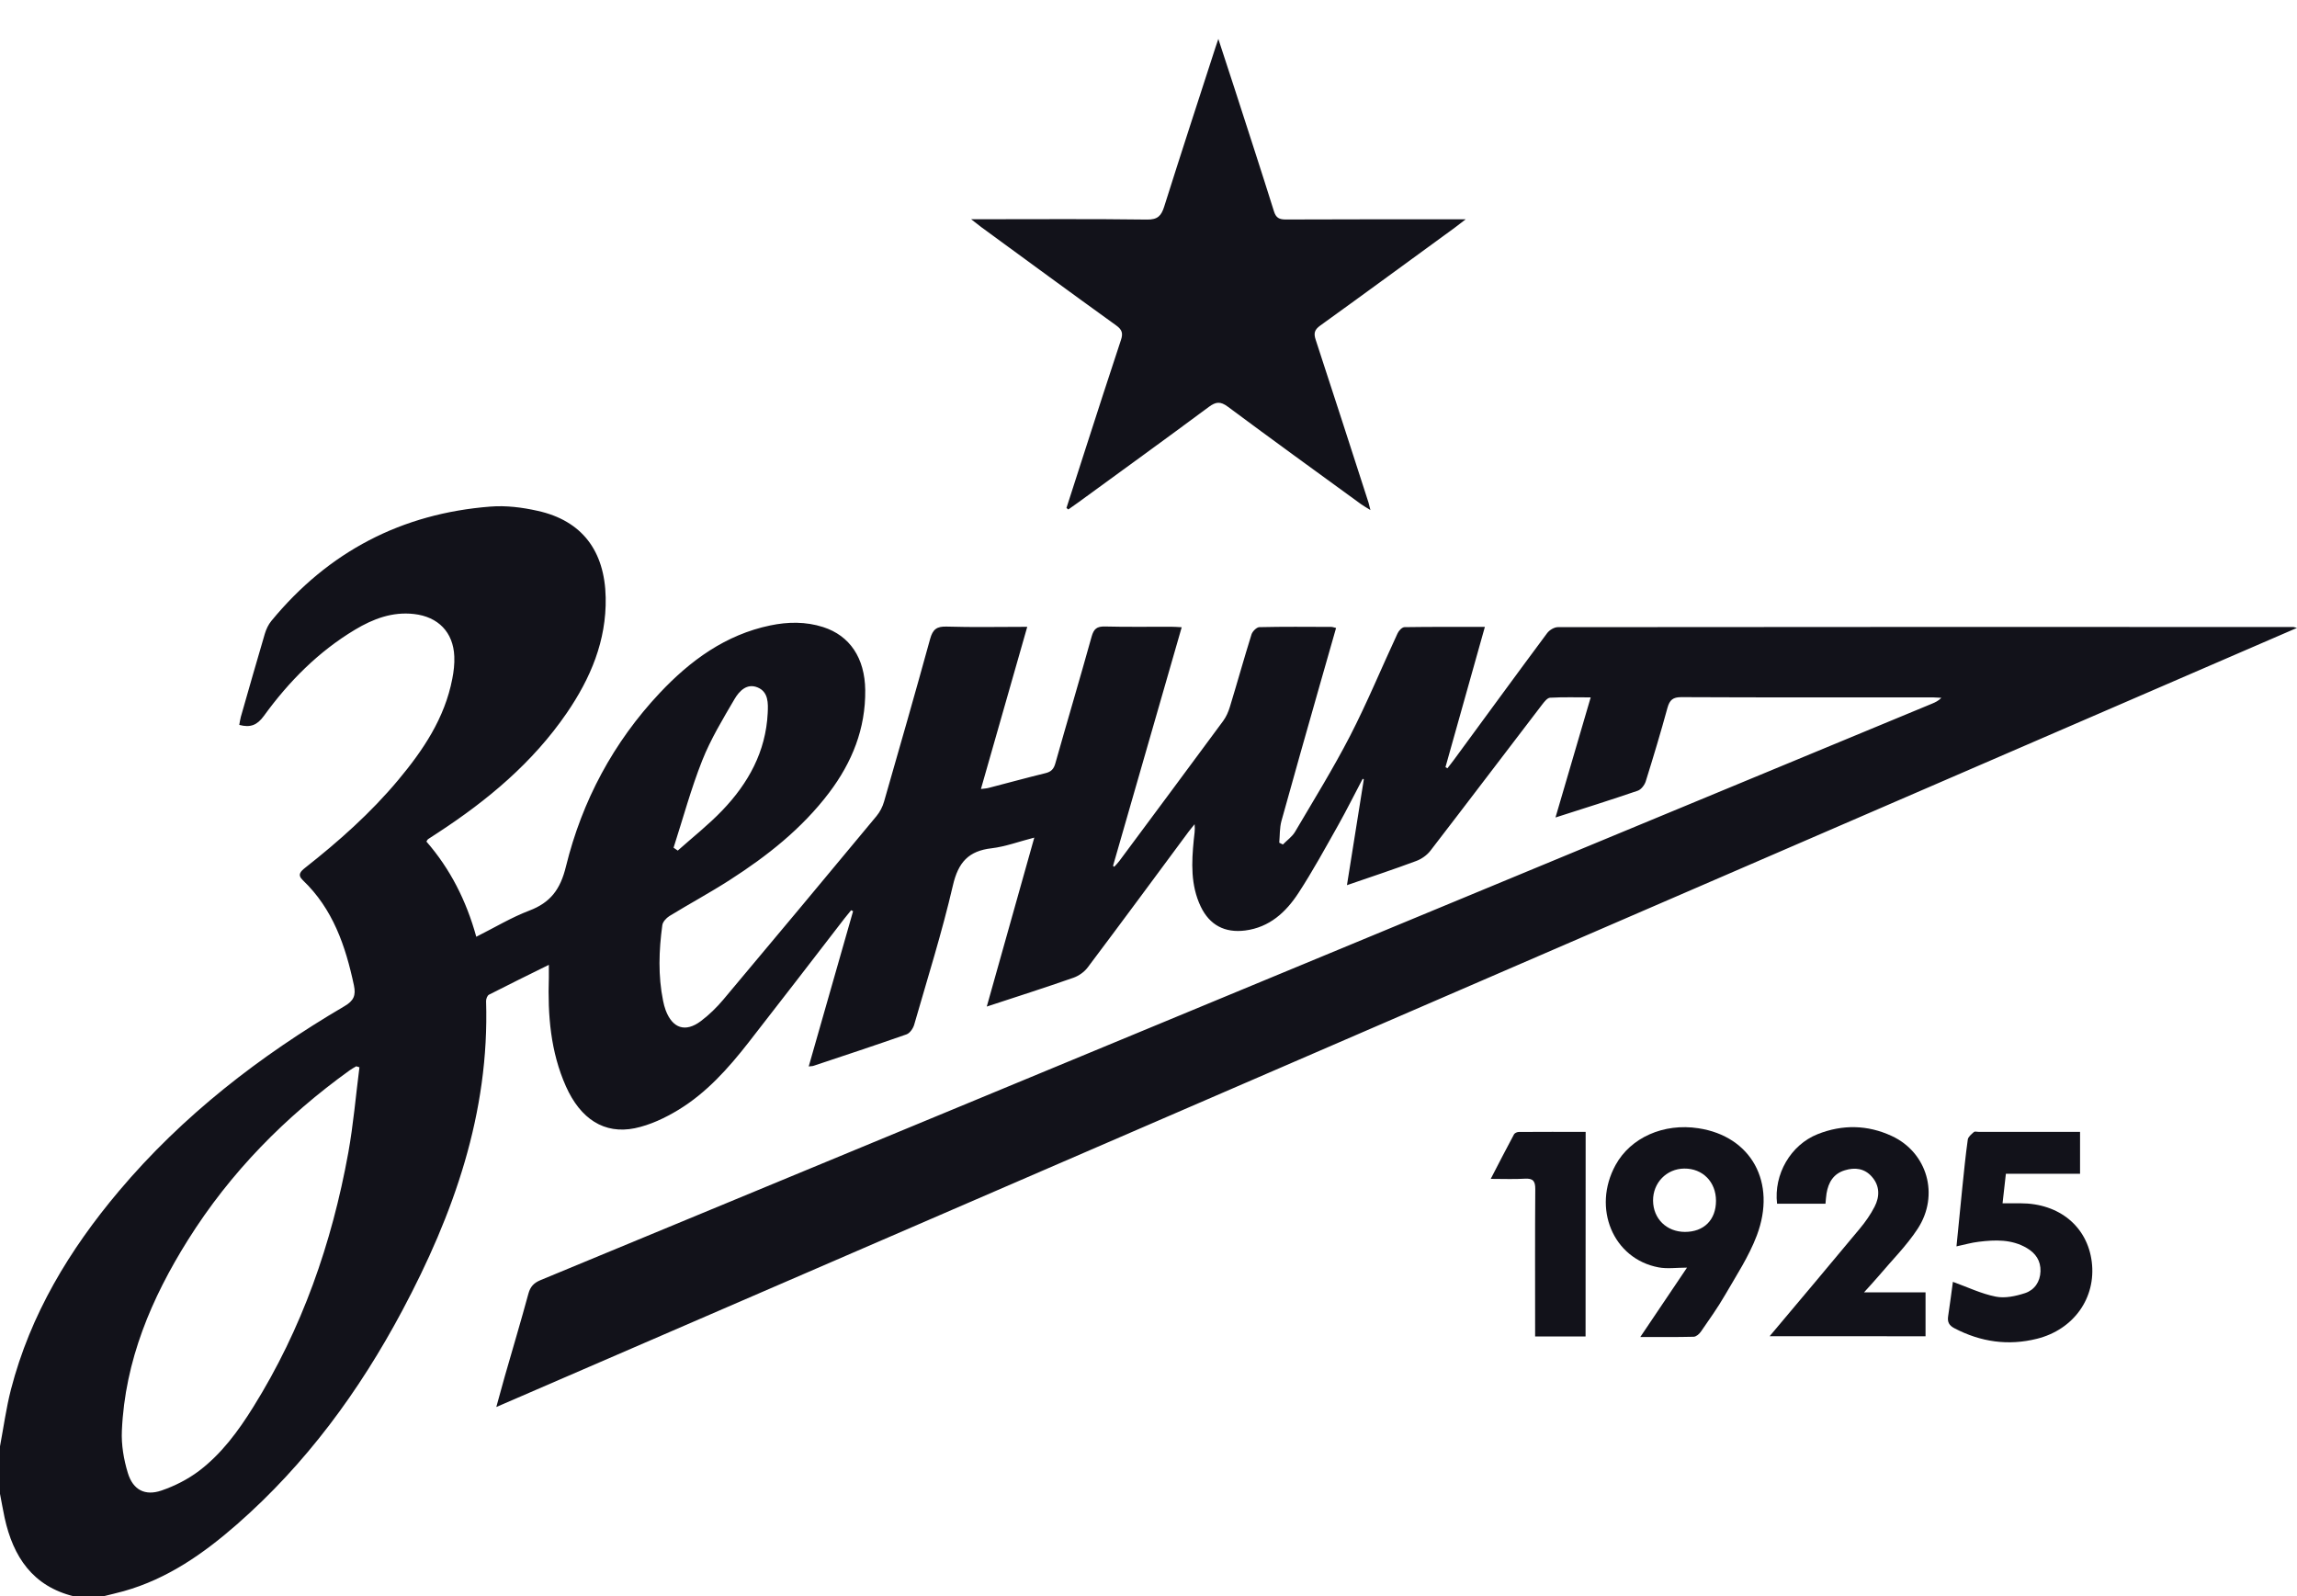 <svg width="118" height="82" viewBox="0 0 118 82" fill="none" xmlns="http://www.w3.org/2000/svg">
<rect x="0" y="0" width="118" height="82" fill="#808080" stroke="none"/>
<g clip-path="url(#clip0)">
<rect width="118" height="82" fill="white"/>
<path d="M0 74.299C0.183 73.324 0.317 72.337 0.562 71.379C1.562 67.514 3.57 64.197 6.106 61.189C9.389 57.294 13.35 54.239 17.698 51.686C18.173 51.408 18.29 51.133 18.182 50.619C17.753 48.593 17.099 46.686 15.558 45.218C15.262 44.939 15.441 44.766 15.678 44.576C17.403 43.218 19.044 41.762 20.46 40.066C21.739 38.534 22.843 36.897 23.234 34.875C23.309 34.496 23.355 34.103 23.338 33.719C23.288 32.479 22.509 31.681 21.268 31.542C20.152 31.415 19.165 31.791 18.236 32.348C16.357 33.474 14.841 35.006 13.558 36.774C13.217 37.243 12.871 37.395 12.292 37.238C12.317 37.103 12.334 36.964 12.371 36.829C12.779 35.407 13.183 33.981 13.604 32.559C13.675 32.322 13.787 32.082 13.941 31.896C16.874 28.331 20.639 26.377 25.196 26.023C25.996 25.959 26.833 26.065 27.62 26.242C29.89 26.744 31.069 28.289 31.115 30.698C31.157 32.917 30.336 34.846 29.116 36.627C27.366 39.179 25.046 41.112 22.493 42.779C22.326 42.888 22.155 42.994 21.989 43.108C21.964 43.125 21.951 43.158 21.905 43.23C23.122 44.627 23.955 46.26 24.467 48.121C25.404 47.652 26.267 47.129 27.187 46.779C28.279 46.365 28.787 45.69 29.074 44.509C29.903 41.137 31.511 38.133 33.889 35.601C35.464 33.926 37.276 32.605 39.571 32.128C40.479 31.939 41.391 31.926 42.287 32.213C43.657 32.652 44.428 33.804 44.448 35.445C44.473 37.432 43.769 39.167 42.591 40.724C41.191 42.572 39.404 43.977 37.484 45.209C36.472 45.859 35.414 46.429 34.389 47.057C34.227 47.159 34.043 47.357 34.023 47.534C33.848 48.825 33.802 50.121 34.064 51.412C34.097 51.577 34.139 51.741 34.197 51.897C34.547 52.826 35.206 53.049 35.997 52.459C36.422 52.142 36.813 51.758 37.155 51.353C39.787 48.218 42.411 45.074 45.027 41.922C45.202 41.711 45.34 41.445 45.415 41.179C46.215 38.399 47.014 35.614 47.781 32.825C47.918 32.327 48.122 32.171 48.635 32.188C49.98 32.23 51.33 32.2 52.771 32.2C51.971 34.993 51.192 37.732 50.392 40.53C50.559 40.509 50.684 40.504 50.8 40.471C51.767 40.222 52.729 39.956 53.7 39.719C53.999 39.648 54.133 39.508 54.216 39.209C54.828 37.04 55.474 34.875 56.078 32.702C56.191 32.301 56.349 32.175 56.761 32.183C57.894 32.213 59.027 32.192 60.16 32.196C60.322 32.196 60.481 32.209 60.706 32.221C59.519 36.34 58.348 40.411 57.178 44.479C57.199 44.496 57.219 44.509 57.24 44.526C57.328 44.429 57.419 44.34 57.498 44.234C59.281 41.834 61.064 39.437 62.838 37.032C62.992 36.821 63.105 36.563 63.18 36.314C63.559 35.074 63.905 33.825 64.292 32.588C64.342 32.432 64.555 32.221 64.692 32.217C65.925 32.188 67.158 32.2 68.391 32.204C68.453 32.204 68.516 32.23 68.636 32.259C68.357 33.23 68.087 34.179 67.816 35.129C67.15 37.475 66.479 39.821 65.829 42.175C65.733 42.53 65.75 42.918 65.717 43.289C65.779 43.319 65.842 43.353 65.904 43.382C66.112 43.167 66.375 42.986 66.525 42.736C67.487 41.103 68.487 39.483 69.357 37.8C70.24 36.082 70.977 34.293 71.794 32.538C71.856 32.398 72.027 32.217 72.152 32.217C73.502 32.196 74.847 32.204 76.28 32.204C75.597 34.639 74.926 37.023 74.256 39.407C74.289 39.428 74.322 39.445 74.356 39.466C74.468 39.319 74.589 39.171 74.697 39.023C76.288 36.859 77.871 34.685 79.475 32.529C79.591 32.369 79.841 32.217 80.029 32.217C92.625 32.204 105.221 32.204 117.817 32.209C117.833 32.209 117.846 32.217 118 32.255C87.122 45.614 56.349 58.931 25.496 72.278C25.65 71.717 25.784 71.219 25.925 70.725C26.333 69.303 26.758 67.881 27.145 66.455C27.245 66.092 27.425 65.902 27.77 65.759C42.074 59.843 56.374 53.914 70.673 47.99C80.2 44.04 89.73 40.095 99.256 36.145C99.418 36.078 99.581 36.002 99.731 35.846C99.593 35.837 99.456 35.829 99.318 35.825C95.003 35.825 90.688 35.833 86.373 35.812C85.939 35.812 85.773 35.956 85.66 36.361C85.314 37.627 84.936 38.884 84.544 40.137C84.486 40.327 84.306 40.559 84.136 40.618C82.765 41.087 81.387 41.521 79.908 41.994C80.516 39.918 81.103 37.909 81.716 35.825C80.978 35.825 80.304 35.804 79.629 35.842C79.491 35.85 79.341 36.04 79.233 36.179C77.313 38.686 75.409 41.201 73.481 43.703C73.302 43.935 73.019 44.133 72.739 44.234C71.619 44.652 70.482 45.028 69.195 45.471C69.495 43.593 69.778 41.817 70.061 40.036C70.04 40.028 70.019 40.015 70.003 40.006C69.582 40.804 69.182 41.61 68.741 42.395C68.082 43.563 67.437 44.749 66.704 45.872C66.058 46.863 65.213 47.64 63.963 47.8C62.922 47.931 62.139 47.526 61.68 46.564C61.16 45.467 61.21 44.306 61.326 43.137C61.351 42.888 61.401 42.639 61.368 42.34C61.264 42.471 61.151 42.602 61.051 42.736C59.331 45.057 57.619 47.382 55.882 49.69C55.707 49.927 55.42 50.129 55.145 50.226C53.7 50.733 52.242 51.197 50.692 51.707C51.509 48.804 52.308 45.969 53.133 43.028C52.342 43.23 51.65 43.492 50.938 43.576C49.759 43.711 49.226 44.294 48.951 45.488C48.393 47.897 47.647 50.26 46.964 52.636C46.91 52.83 46.743 53.07 46.573 53.134C44.986 53.691 43.39 54.218 41.795 54.75C41.737 54.771 41.674 54.767 41.545 54.783C42.316 52.091 43.07 49.45 43.824 46.808C43.79 46.791 43.757 46.775 43.724 46.758C43.611 46.897 43.495 47.036 43.386 47.175C41.745 49.302 40.108 51.433 38.454 53.551C37.417 54.88 36.293 56.138 34.847 57.016C34.16 57.433 33.389 57.796 32.611 57.957C31.04 58.277 29.82 57.48 29.074 55.809C28.279 54.028 28.133 52.138 28.195 50.218C28.199 50.032 28.195 49.851 28.195 49.564C27.137 50.087 26.125 50.581 25.121 51.096C25.034 51.138 24.967 51.315 24.971 51.429C25.15 57.18 23.305 62.374 20.664 67.328C18.457 71.468 15.712 75.206 12.175 78.304C10.451 79.814 8.593 81.11 6.356 81.738C6.006 81.835 5.652 81.915 5.298 82.004C4.798 82.004 4.299 82.004 3.799 82.004C1.691 81.489 0.679 79.987 0.237 77.966C0.15 77.557 0.079 77.147 0 76.738C0 75.919 0 75.109 0 74.299ZM18.465 54.826C18.411 54.809 18.357 54.792 18.302 54.775C18.19 54.843 18.073 54.902 17.969 54.978C14.662 57.357 11.842 60.214 9.659 63.691C7.781 66.687 6.419 69.89 6.261 73.493C6.227 74.215 6.356 74.974 6.569 75.671C6.835 76.54 7.452 76.856 8.293 76.569C8.972 76.337 9.647 75.995 10.222 75.561C11.38 74.683 12.242 73.514 13.008 72.282C15.512 68.269 17.045 63.877 17.89 59.227C18.153 57.771 18.277 56.294 18.465 54.826ZM34.602 43.547C34.672 43.597 34.747 43.644 34.818 43.694C35.584 43.011 36.393 42.374 37.101 41.635C38.434 40.247 39.342 38.618 39.438 36.631C39.462 36.137 39.483 35.546 38.921 35.314C38.367 35.082 37.971 35.504 37.73 35.918C37.13 36.943 36.509 37.968 36.072 39.07C35.497 40.521 35.085 42.049 34.602 43.547Z" fill="#12121A"/>
<path d="M54.785 26.096C55.111 25.08 55.441 24.064 55.767 23.047C56.37 21.183 56.968 19.319 57.587 17.459C57.7 17.119 57.641 16.934 57.344 16.72C55.023 15.049 52.715 13.353 50.406 11.665C50.264 11.56 50.13 11.451 49.888 11.262C50.176 11.262 50.335 11.262 50.494 11.262C53.304 11.262 56.11 11.241 58.921 11.279C59.473 11.287 59.657 11.086 59.807 10.611C60.669 7.882 61.559 5.157 62.442 2.432C62.48 2.323 62.517 2.214 62.588 2C62.889 2.924 63.161 3.751 63.433 4.586C64.106 6.673 64.788 8.76 65.445 10.855C65.549 11.191 65.716 11.275 66.051 11.275C68.928 11.262 71.801 11.266 74.678 11.266C74.837 11.266 75.001 11.266 75.293 11.266C75.034 11.468 74.883 11.585 74.729 11.699C72.429 13.374 70.137 15.058 67.828 16.72C67.531 16.934 67.473 17.111 67.59 17.459C68.506 20.243 69.401 23.035 70.304 25.823C70.329 25.903 70.346 25.982 70.4 26.201C70.187 26.066 70.049 25.995 69.924 25.903C67.636 24.236 65.344 22.581 63.078 20.894C62.693 20.608 62.463 20.633 62.095 20.906C59.878 22.552 57.641 24.169 55.408 25.798C55.236 25.924 55.056 26.045 54.881 26.171C54.847 26.142 54.814 26.121 54.785 26.096Z" fill="#12121A"/>
<path d="M90.909 68.64C92.49 66.759 94.025 64.941 95.543 63.111C95.831 62.766 96.095 62.388 96.3 61.989C96.571 61.465 96.571 60.906 96.153 60.44C95.781 60.02 95.292 59.957 94.773 60.117C94.188 60.293 93.928 60.734 93.832 61.305C93.803 61.469 93.799 61.633 93.778 61.834C92.933 61.834 92.113 61.834 91.29 61.834C91.114 60.327 91.984 58.815 93.376 58.261C94.648 57.757 95.936 57.778 97.178 58.354C99.005 59.197 99.645 61.385 98.516 63.119C97.943 63.996 97.182 64.748 96.504 65.554C96.291 65.806 96.065 66.045 95.756 66.39C96.877 66.39 97.88 66.39 98.918 66.39C98.918 67.171 98.918 67.888 98.918 68.644C96.291 68.64 93.648 68.64 90.909 68.64Z" fill="#12121A"/>
<path d="M84.264 68.682C85.096 67.448 85.857 66.314 86.664 65.118C86.121 65.118 85.648 65.189 85.205 65.105C82.867 64.668 81.78 62.061 82.993 59.848C83.766 58.438 85.46 57.682 87.254 57.959C89.956 58.37 91.285 60.734 90.248 63.472C89.843 64.542 89.199 65.521 88.621 66.52C88.245 67.171 87.806 67.788 87.379 68.405C87.296 68.527 87.137 68.665 87.007 68.669C86.125 68.691 85.247 68.682 84.264 68.682ZM88.153 61.683C88.153 60.717 87.472 60.02 86.522 60.029C85.615 60.037 84.912 60.759 84.92 61.679C84.929 62.607 85.615 63.279 86.556 63.283C87.534 63.283 88.153 62.666 88.153 61.683Z" fill="#12121A"/>
<path d="M103.045 60.297C102.982 60.839 102.932 61.318 102.874 61.813C103.208 61.813 103.501 61.813 103.798 61.813C105.784 61.813 107.231 63.005 107.457 64.823C107.687 66.671 106.529 68.304 104.634 68.774C103.162 69.14 101.757 68.938 100.41 68.237C100.126 68.09 100.03 67.914 100.08 67.603C100.176 66.994 100.247 66.385 100.323 65.848C101.071 66.117 101.778 66.461 102.527 66.608C102.999 66.704 103.555 66.583 104.032 66.427C104.509 66.268 104.806 65.852 104.823 65.306C104.839 64.761 104.572 64.379 104.124 64.114C103.342 63.652 102.493 63.686 101.64 63.791C101.276 63.833 100.925 63.938 100.507 64.026C100.607 63.018 100.703 62.027 100.804 61.036C100.891 60.201 100.971 59.37 101.088 58.538C101.109 58.395 101.276 58.265 101.402 58.152C101.448 58.11 101.565 58.144 101.648 58.144C103.367 58.144 105.086 58.144 106.855 58.144C106.855 58.866 106.855 59.559 106.855 60.297C105.613 60.297 104.367 60.297 103.045 60.297Z" fill="#12121A"/>
<path d="M81.453 68.653C80.579 68.653 79.747 68.653 78.861 68.653C78.861 68.43 78.861 68.233 78.861 68.035C78.861 65.718 78.852 63.404 78.869 61.087C78.873 60.671 78.752 60.524 78.334 60.549C77.786 60.583 77.238 60.558 76.581 60.558C77.004 59.739 77.384 59.004 77.777 58.27C77.815 58.202 77.941 58.148 78.024 58.148C79.157 58.139 80.291 58.144 81.457 58.144C81.453 61.666 81.453 65.147 81.453 68.653Z" fill="#12121A"/>
</g>
<defs>
<clipPath id="clip0">
<rect width="118" height="82" fill="white"/>
</clipPath>
</defs>
</svg>
